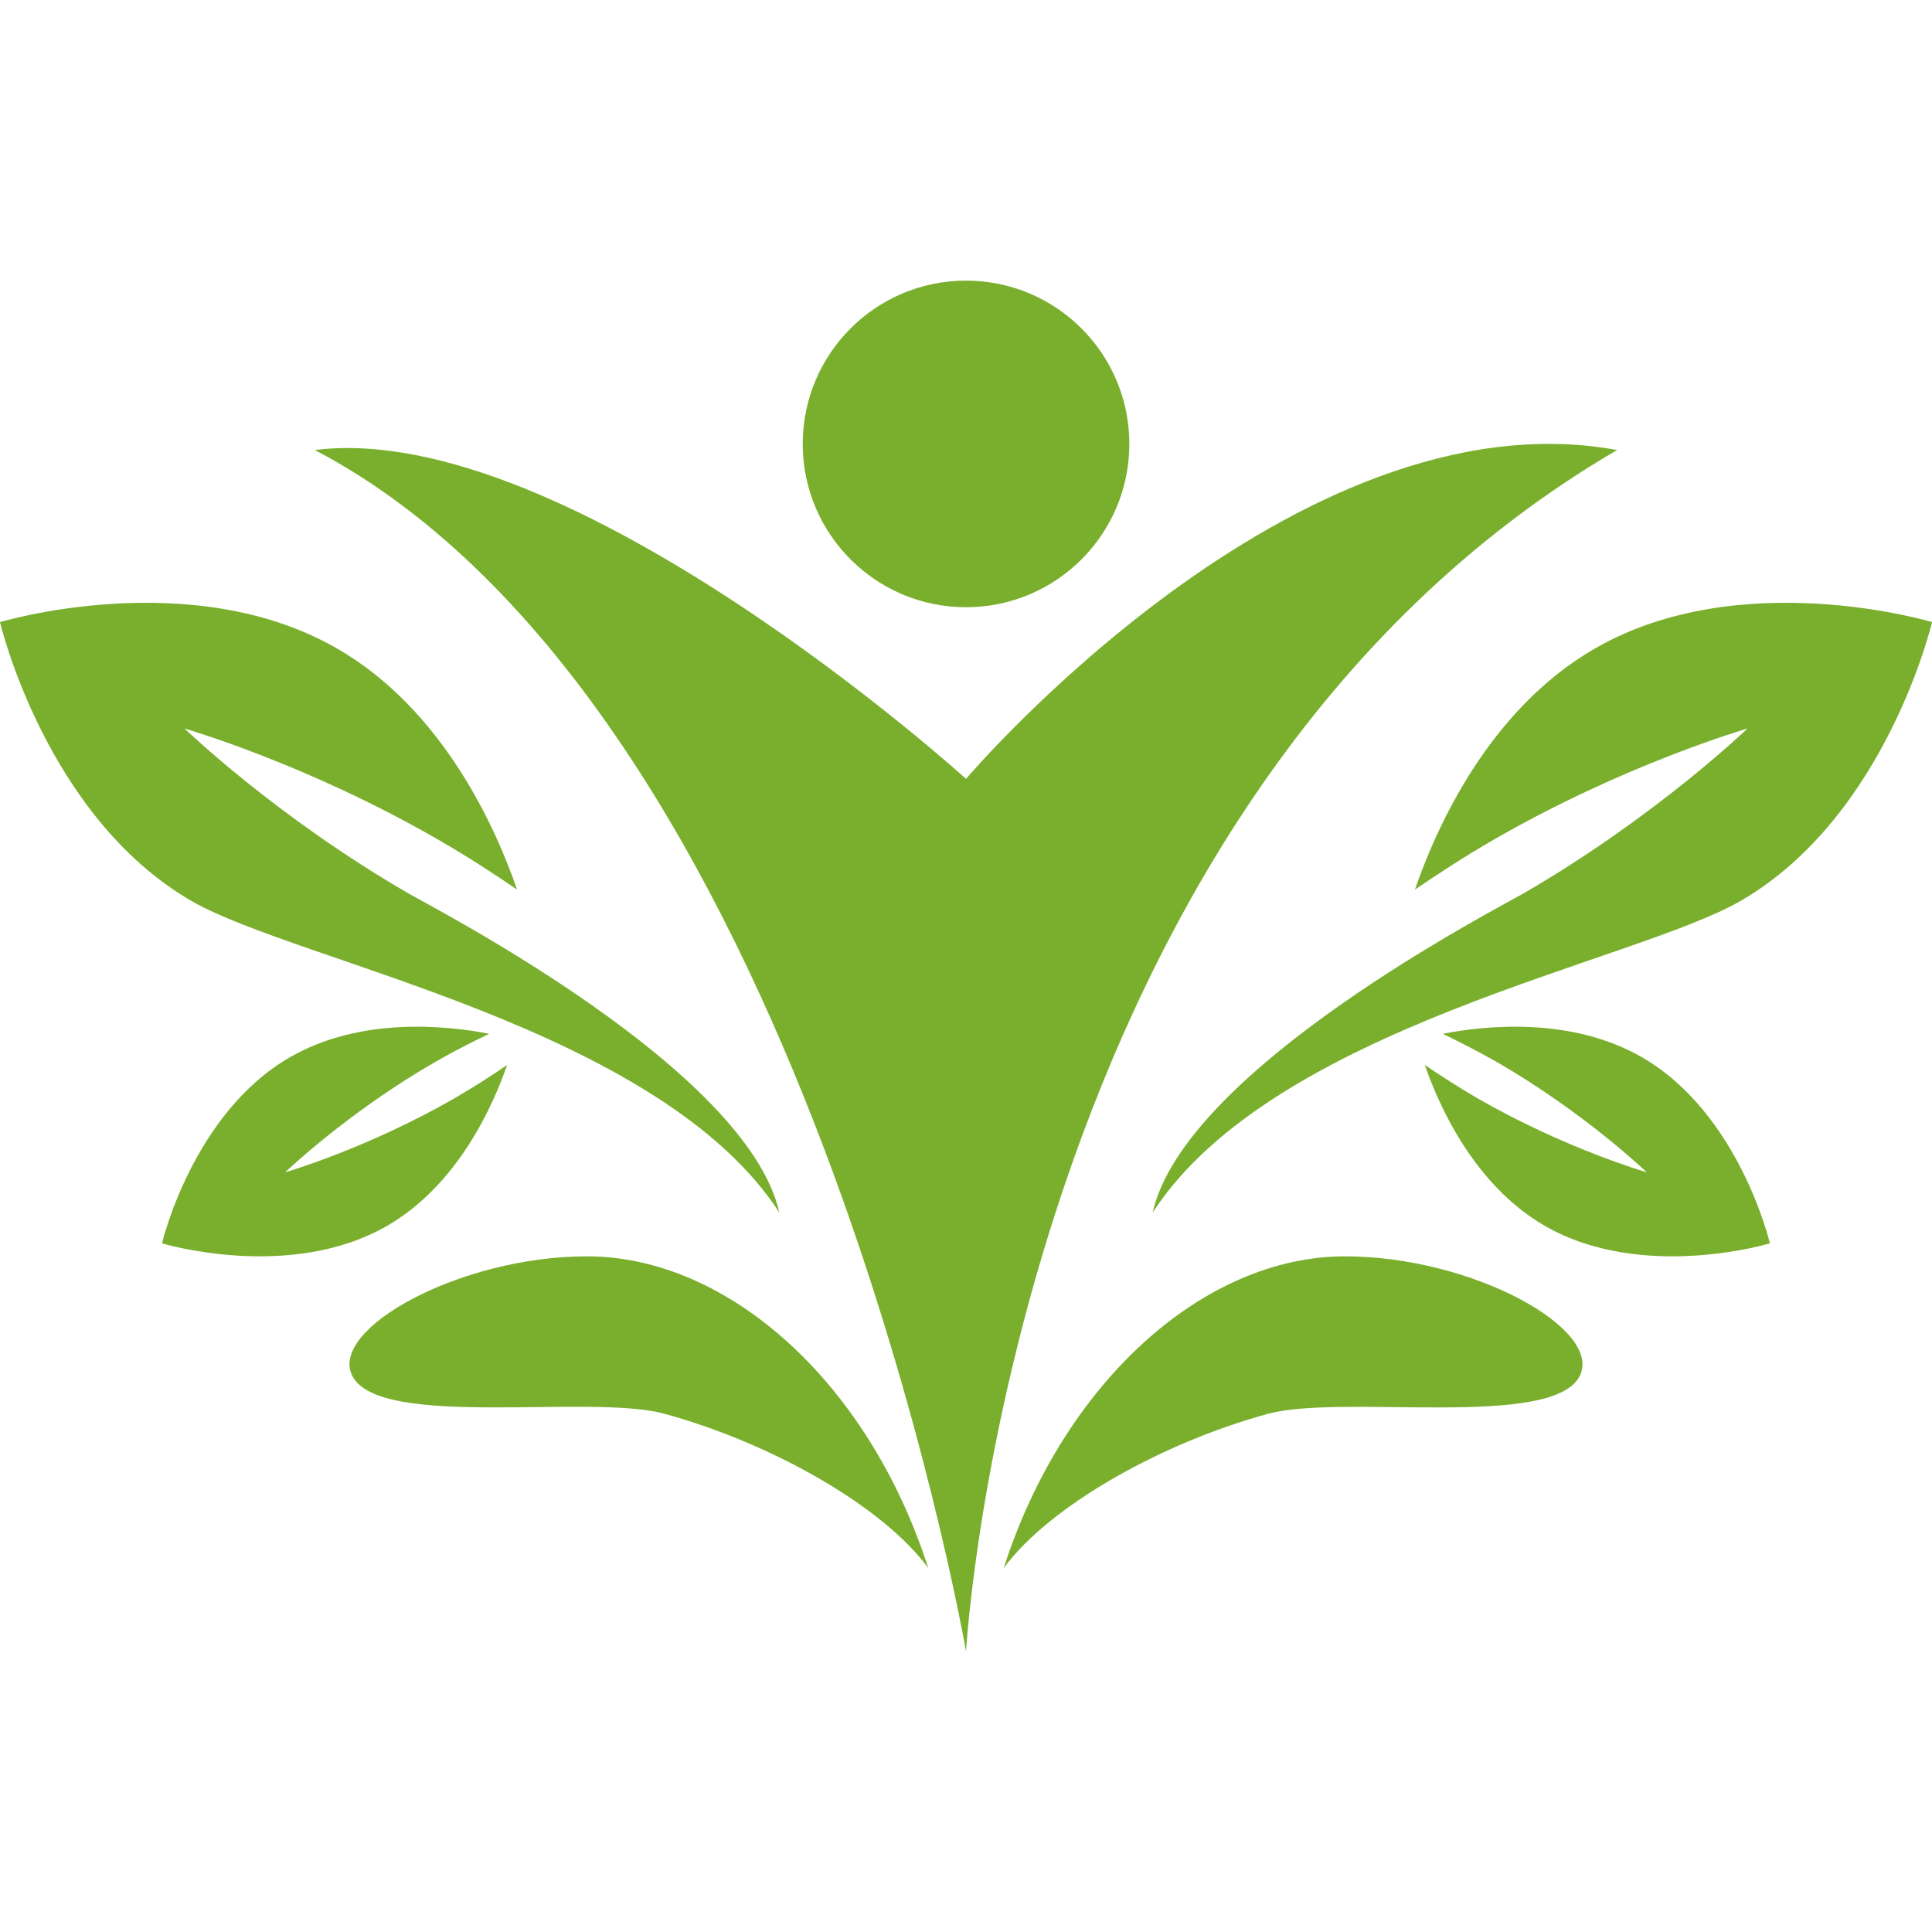 <!DOCTYPE svg PUBLIC "-//W3C//DTD SVG 1.1//EN" "http://www.w3.org/Graphics/SVG/1.1/DTD/svg11.dtd">
<!-- Uploaded to: SVG Repo, www.svgrepo.com, Transformed by: SVG Repo Mixer Tools -->
<svg fill="#79af2c" version="1.1" id="Capa_1" xmlns="http://www.w3.org/2000/svg" xmlns:xlink="http://www.w3.org/1999/xlink" width="800px" height="800px" viewBox="0 0 33.363 33.363" xml:space="preserve">
<g id="SVGRepo_bgCarrier" stroke-width="0"/>
<g id="SVGRepo_tracerCarrier" stroke-linecap="round" stroke-linejoin="round"/>
<g id="SVGRepo_iconCarrier"> <g> <g> <path d="M10.133,21.695c-2.199,0.002-4.467,1.26-4.047,2.068c0.478,0.924,4.106,0.301,5.385,0.65 c1.816,0.496,3.761,1.58,4.558,2.664C15.007,23.891,12.588,21.695,10.133,21.695z"/> <path d="M13.458,20.939c-0.554-2.465-5.917-5.229-6.399-5.508c-2.285-1.319-3.872-2.85-3.872-2.85s2.118,0.609,4.401,1.931 c0.483,0.278,0.927,0.567,1.341,0.85c-0.361-1.047-1.269-3.103-3.105-4.161C3.304,9.745,0,10.743,0,10.743 s0.788,3.361,3.308,4.816C5.143,16.619,11.375,17.73,13.458,20.939z"/> <path d="M8.757,18.391c-0.275,0.188-0.571,0.379-0.893,0.566c-1.525,0.879-2.939,1.287-2.939,1.287s1.06-1.021,2.584-1.902 c0.323-0.186,0.639-0.346,0.939-0.49c-0.727-0.141-2.218-0.301-3.442,0.406c-1.684,0.971-2.208,3.213-2.208,3.213 s2.204,0.668,3.888-0.303C7.91,20.459,8.516,19.088,8.757,18.391z"/> <path d="M23.229,21.695c-2.455,0-4.873,2.195-5.896,5.383c0.798-1.082,2.741-2.166,4.558-2.662 c1.278-0.352,4.908,0.271,5.386-0.65C27.696,22.953,25.428,21.697,23.229,21.695z"/> <path d="M27.538,11.201c-1.837,1.06-2.744,3.114-3.104,4.161c0.414-0.281,0.856-0.57,1.34-0.85 c2.283-1.32,4.402-1.931,4.402-1.931s-1.588,1.529-3.873,2.85c-0.481,0.277-5.846,3.043-6.398,5.508 c2.083-3.209,8.314-4.32,10.15-5.38c2.521-1.455,3.309-4.816,3.309-4.816S30.059,9.745,27.538,11.201z"/> <path d="M28.355,18.258c-1.225-0.707-2.715-0.547-3.441-0.406c0.301,0.146,0.616,0.307,0.939,0.49 c1.523,0.881,2.584,1.902,2.584,1.902s-1.414-0.408-2.939-1.287c-0.32-0.188-0.617-0.379-0.893-0.566 c0.24,0.697,0.847,2.068,2.07,2.777c1.685,0.971,3.889,0.303,3.889,0.303S30.039,19.229,28.355,18.258z"/> <path d="M27.926,7.771c-5.564-1.019-11.244,5.679-11.244,5.679S9.822,7.226,5.437,7.771c8.426,4.424,11.245,20.747,11.245,20.747 S17.51,13.851,27.926,7.771z"/> <circle cx="16.682" cy="7.666" r="2.82"/> </g> </g> </g>
</svg>